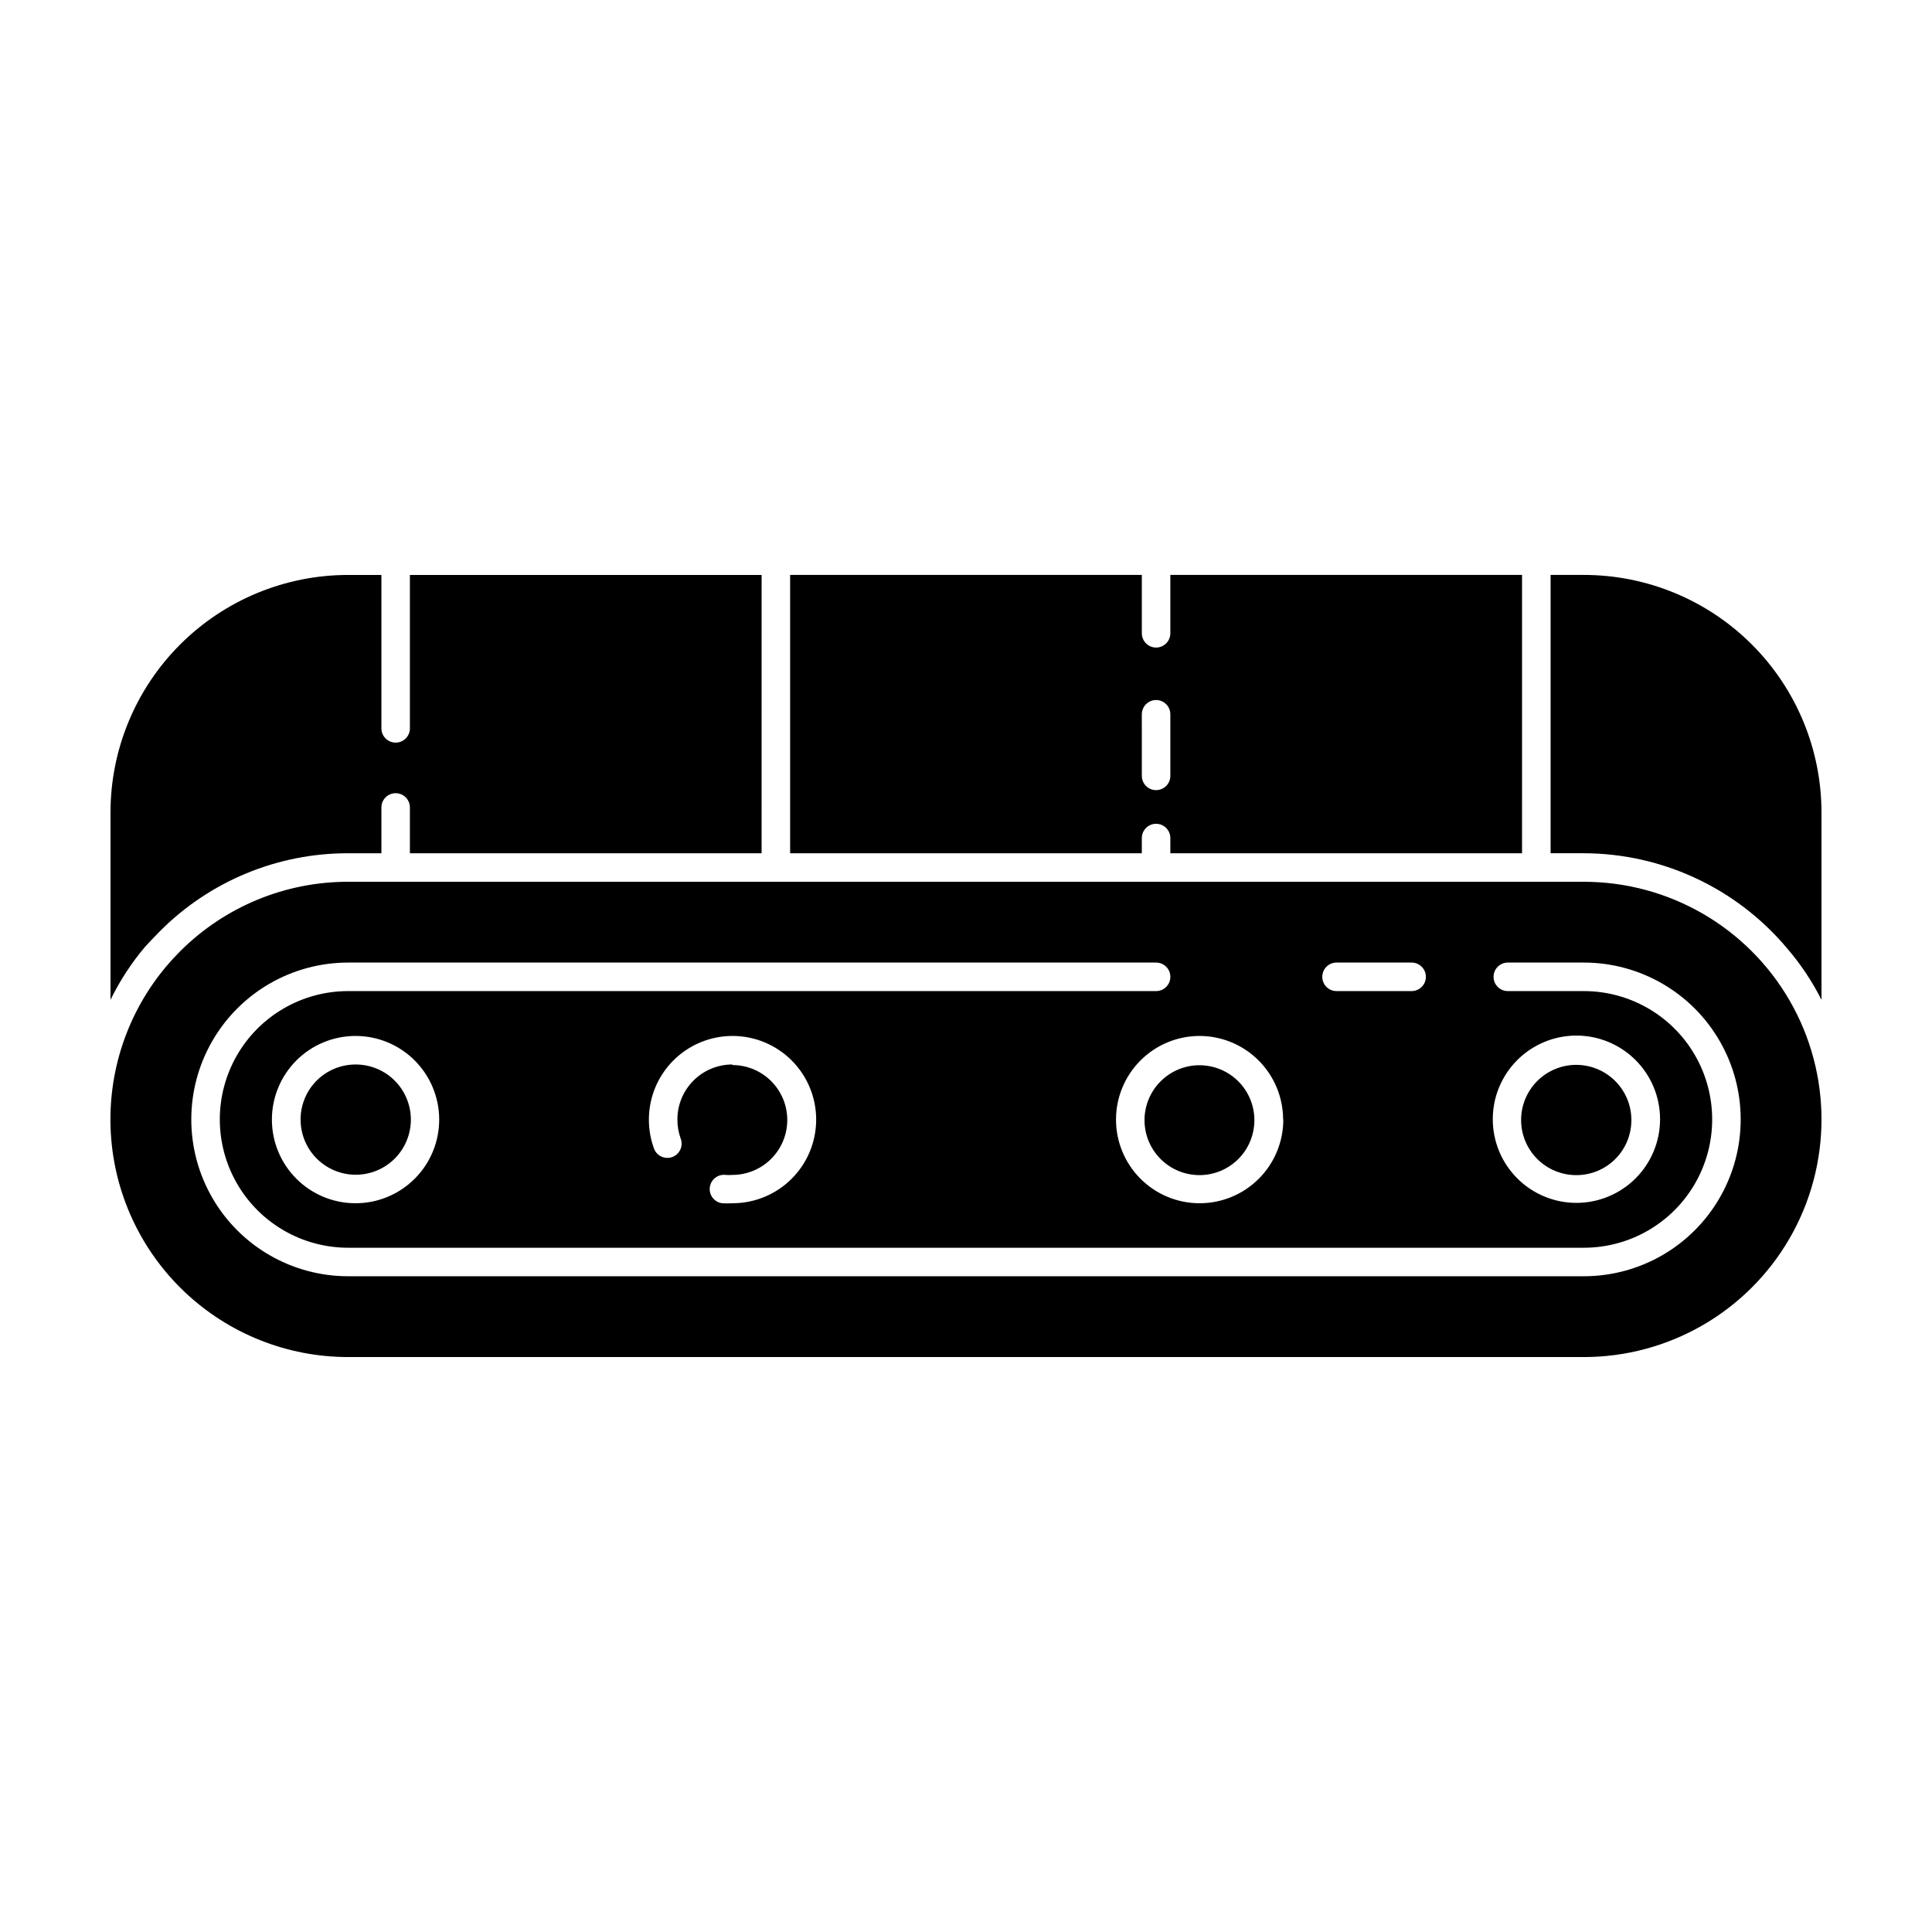 <?xml version="1.0" encoding="UTF-8"?>
<!-- Uploaded to: SVG Repo, www.svgrepo.com, Generator: SVG Repo Mixer Tools -->
<svg fill="#000000" width="800px" height="800px" version="1.1" viewBox="144 144 512 512" xmlns="http://www.w3.org/2000/svg">
 <g>
  <path d="m563.74 296.36h-8.816v73.758h8.816c20.785 0.051 40.492 9.27 53.855 25.191 3.582 4.168 6.644 8.75 9.117 13.652v-49.625c0-16.699-6.633-32.719-18.445-44.531-11.809-11.809-27.828-18.445-44.527-18.445z"/>
  <path d="m353.39 370.12h93.203v-4.031l0.004 0.004c0-2.09 1.691-3.781 3.777-3.781 2.086 0 3.777 1.691 3.777 3.781v4.031h93.203l0.004-73.762h-93.207v15.469c0 2.086-1.691 3.777-3.777 3.777-2.086 0-3.777-1.691-3.777-3.777v-15.469h-93.207zm93.203-36.828h0.004c0-2.086 1.691-3.777 3.777-3.777 2.086 0 3.777 1.691 3.777 3.777v16.324c0 2.086-1.691 3.777-3.777 3.777-2.086 0-3.777-1.691-3.777-3.777z"/>
  <path d="m186.38 390.78c13.203-13.262 31.16-20.699 49.879-20.656h8.816v-12.141c0-2.086 1.691-3.777 3.777-3.777 2.086 0 3.777 1.691 3.777 3.777v12.141h93.203l0.004-73.758h-93.207v40.66c0 2.086-1.691 3.777-3.777 3.777-2.086 0-3.777-1.691-3.777-3.777v-40.66h-8.816c-16.703 0-32.723 6.637-44.531 18.445-11.812 11.812-18.445 27.832-18.445 44.531v49.625c2.449-5.023 5.512-9.73 9.117-14.004 1.312-1.41 2.621-2.82 3.981-4.184z"/>
  <path d="m563.74 377.68h-327.48c-16.707-0.02-32.734 6.617-44.539 18.441-1.258 1.258-2.418 2.519-3.578 3.879h0.004c-10.395 12.293-15.684 28.098-14.785 44.172 0.898 16.07 7.914 31.188 19.613 42.246 11.699 11.059 27.188 17.219 43.285 17.215h327.48c22.496 0 43.289-12.004 54.539-31.488 11.246-19.484 11.246-43.492 0-62.977-11.25-19.484-32.043-31.488-54.539-31.488zm-65.496 21.41h19.852-0.004c2.09 0 3.781 1.695 3.781 3.781 0 2.086-1.691 3.777-3.781 3.777h-19.898c-2.086 0-3.777-1.691-3.777-3.777 0-2.086 1.691-3.781 3.777-3.781zm-14.156 41.562v0.004c0.012 5.883-2.316 11.535-6.469 15.699-4.156 4.168-9.797 6.516-15.684 6.519-5.887 0.004-11.531-2.332-15.691-6.492-4.16-4.164-6.496-9.809-6.492-15.691 0.004-5.887 2.348-11.527 6.516-15.684s9.816-6.484 15.703-6.469c5.852 0.027 11.457 2.367 15.59 6.512 4.133 4.141 6.461 9.754 6.477 15.605zm79.652 41.566h-327.48c-14.852 0-28.574-7.922-35.996-20.781-7.426-12.859-7.426-28.703 0-41.562 7.422-12.859 21.145-20.785 35.996-20.785h214.12c2.086 0 3.777 1.695 3.777 3.781 0 2.086-1.691 3.777-3.777 3.777h-214.12c-12.152 0-23.379 6.481-29.453 17.004-6.074 10.523-6.074 23.484 0 34.008 6.074 10.52 17.301 17.004 29.453 17.004h327.48c12.148 0 23.375-6.484 29.449-17.004 6.074-10.523 6.074-23.484 0-34.008-6.074-10.523-17.301-17.004-29.449-17.004h-20.152c-2.09 0-3.781-1.691-3.781-3.777 0-2.086 1.691-3.781 3.781-3.781h20.152c14.848 0 28.57 7.926 35.992 20.785 7.426 12.859 7.426 28.703 0 41.562-7.422 12.859-21.145 20.781-35.992 20.781zm-225.66-56.121c-3.863 0-7.566 1.531-10.297 4.262-2.731 2.731-4.266 6.434-4.266 10.297-0.008 1.715 0.281 3.422 0.855 5.039 0.375 0.949 0.352 2.008-0.07 2.938-0.418 0.934-1.199 1.652-2.16 2-0.957 0.348-2.016 0.289-2.934-0.156-0.918-0.445-1.617-1.242-1.938-2.215-0.863-2.406-1.305-4.945-1.309-7.504-0.016-5.887 2.312-11.535 6.469-15.703 4.152-4.168 9.797-6.512 15.68-6.516 5.887-0.004 11.531 2.332 15.691 6.492 4.164 4.16 6.496 9.809 6.492 15.691-0.004 5.887-2.348 11.527-6.516 15.684-4.168 4.152-9.816 6.481-15.699 6.469-0.891 0.051-1.781 0.051-2.672 0-2.074-0.25-3.551-2.137-3.301-4.207 0.25-2.074 2.133-3.551 4.207-3.301 0.586 0.051 1.176 0.051 1.766 0 5.199 0 10.008-2.773 12.609-7.281 2.598-4.504 2.598-10.055 0-14.559-2.602-4.504-7.41-7.281-12.609-7.281zm-77.688 14.559c0.012 5.883-2.312 11.527-6.465 15.695-4.152 4.168-9.789 6.512-15.672 6.523-5.883 0.008-11.527-2.32-15.691-6.477-4.164-4.152-6.504-9.793-6.508-15.676-0.004-5.883 2.328-11.523 6.484-15.684 4.16-4.164 9.801-6.5 15.684-6.5 5.871 0 11.5 2.328 15.656 6.473 4.156 4.148 6.496 9.773 6.512 15.645zm279.21 0c-0.016-5.883 2.309-11.527 6.461-15.695 4.152-4.168 9.789-6.516 15.672-6.523 5.883-0.008 11.527 2.32 15.691 6.477 4.164 4.152 6.504 9.793 6.508 15.676 0.008 5.883-2.328 11.523-6.484 15.684-4.16 4.16-9.801 6.5-15.68 6.5-5.871 0-11.504-2.328-15.66-6.477-4.156-4.144-6.496-9.77-6.508-15.641z"/>
  <path d="m223.66 440.66c-0.012 3.879 1.52 7.606 4.258 10.355 2.738 2.754 6.457 4.301 10.336 4.305 3.883 0.004 7.606-1.535 10.348-4.277 2.746-2.746 4.285-6.469 4.281-10.348-0.004-3.883-1.555-7.602-4.305-10.34-2.75-2.738-6.477-4.269-10.355-4.254-3.863 0-7.566 1.531-10.297 4.262-2.731 2.731-4.266 6.434-4.266 10.297z"/>
  <path d="m461.92 455.42c3.856-0.016 7.555-1.559 10.273-4.293 2.719-2.738 4.242-6.441 4.234-10.301-0.008-3.859-1.547-7.555-4.281-10.281-2.734-2.723-6.438-4.25-10.297-4.246-3.856 0.004-7.555 1.539-10.281 4.269-2.727 2.731-4.262 6.434-4.262 10.293 0 3.867 1.543 7.578 4.285 10.312 2.738 2.731 6.457 4.258 10.328 4.246z"/>
  <path d="m576.33 440.66c-0.039-3.871-1.613-7.562-4.375-10.273-2.762-2.711-6.484-4.215-10.352-4.188-3.871 0.031-7.566 1.598-10.285 4.352s-4.231 6.477-4.207 10.344c0.02 3.867 1.578 7.57 4.324 10.293 2.75 2.727 6.465 4.246 10.336 4.234 3.894 0 7.629-1.562 10.367-4.336 2.734-2.773 4.246-6.531 4.191-10.426z"/>
 </g>
</svg>